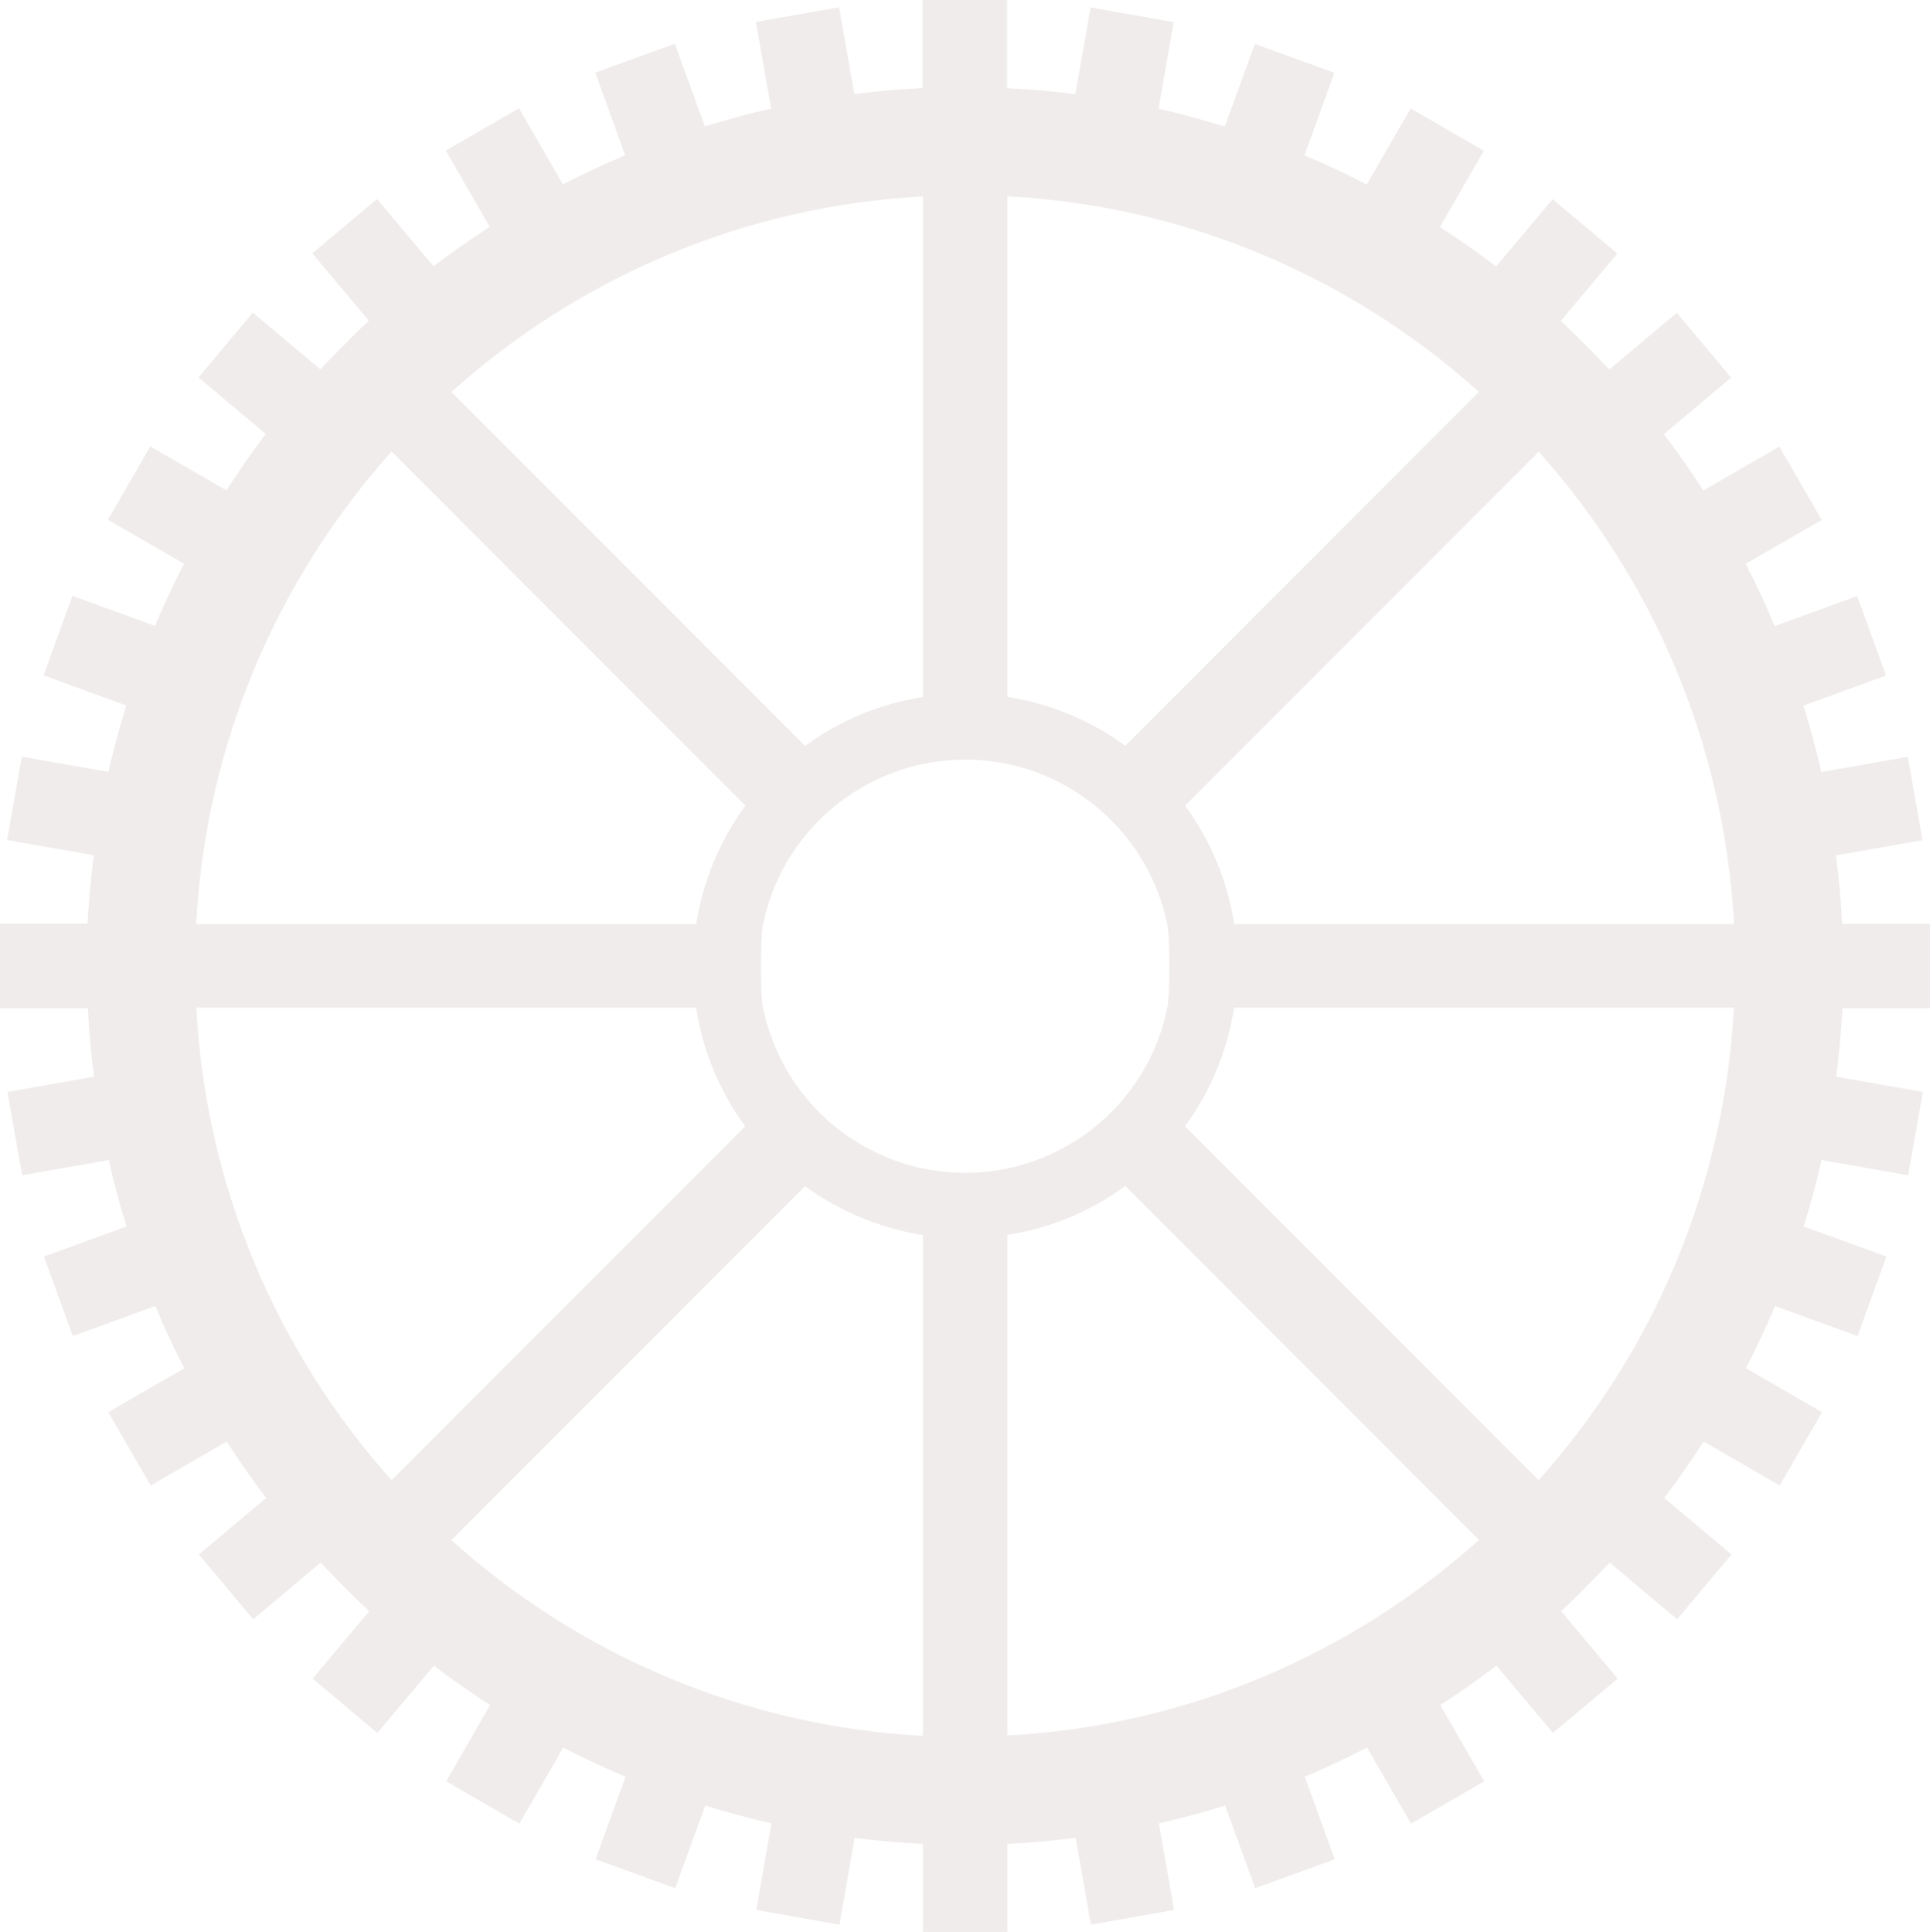 <?xml version="1.0" encoding="UTF-8"?><svg id="b" xmlns="http://www.w3.org/2000/svg" width="111.6" height="111.73" viewBox="0 0 111.6 111.73"><defs><style>.d{fill:#9a8479;opacity:.15;}</style></defs><g id="c"><path class="d" d="m111.6,58.31v-2.44s0-2.44,0-2.44h-5.08c-.06-1.34-.19-2.66-.36-3.97,0,0,0,0,0,.01l5.01-.88-.85-4.82-5.01.88c-.29-1.3-.63-2.58-1.03-3.84l4.78-1.74-1.67-4.6-4.77,1.74c-.51-1.23-1.07-2.43-1.68-3.6l4.4-2.54-2.45-4.24-4.4,2.54c-.73-1.14-1.51-2.25-2.33-3.33.02.02.04.05.05.07l3.89-3.27-3.14-3.75-3.9,3.28c.11.11-1.72-1.81-2.81-2.81l3.27-3.9-3.74-3.14-3.27,3.89c-1.05-.8-2.14-1.56-3.25-2.28l2.54-4.41-4.23-2.45-2.54,4.4c-1.18-.61-2.39-1.18-3.62-1.69,0,0,.01,0,.02,0l1.73-4.77-4.6-1.67-1.74,4.78c-1.26-.39-2.53-.74-3.83-1.03l.88-5.01-4.81-.85-.88,5.02c-1.3-.17-2.62-.29-3.95-.35V0s-2.44,0-2.44,0h-2.44s0,5.09,0,5.09c-1.33.06-2.65.19-3.95.35l-.88-5.02-4.81.85.88,5.01c-1.3.29-2.58.64-3.83,1.03l-1.74-4.78-4.6,1.67,1.73,4.77s.02,0,.02,0c-1.23.52-2.44,1.09-3.62,1.69l-2.54-4.4-4.23,2.45,2.54,4.41c-1.12.72-2.2,1.48-3.25,2.28l-3.27-3.89-3.74,3.14,3.27,3.9c-1.09,1-2.91,2.92-2.81,2.81l-3.9-3.28-3.14,3.75,3.89,3.27s.04-.05.05-.07c-.82,1.07-1.59,2.19-2.33,3.33l-4.4-2.54-2.45,4.24,4.4,2.54c-.61,1.18-1.16,2.38-1.68,3.6l-4.77-1.74-1.67,4.6,4.78,1.74c-.39,1.26-.73,2.54-1.03,3.84l-5.01-.88-.85,4.82,5.01.88s0,0,0-.01c-.16,1.31-.29,2.63-.36,3.97H0v2.44S0,58.31,0,58.31h5.08c.06,1.34.19,2.66.36,3.97,0,0,0,0,0-.01l-5.01.88.85,4.82,5.01-.88c.29,1.3.63,2.58,1.03,3.84l-4.78,1.74,1.67,4.6,4.77-1.74c.51,1.23,1.07,2.43,1.68,3.6l-4.4,2.54,2.45,4.24,4.4-2.54c.73,1.14,1.51,2.25,2.33,3.33-.02-.02-.04-.05-.05-.07l-3.89,3.27,3.14,3.75,3.9-3.28c-.11-.11,1.72,1.81,2.81,2.81l-3.27,3.9,3.74,3.14,3.27-3.89c1.05.8,2.14,1.56,3.25,2.28l-2.54,4.41,4.23,2.45,2.54-4.4c1.18.61,2.39,1.18,3.62,1.69,0,0-.01,0-.02,0l-1.73,4.77,4.6,1.67,1.74-4.78c1.26.39,2.53.74,3.83,1.03l-.88,5.01,4.81.85.88-5.02c1.3.17,2.62.29,3.95.35v5.09s2.44,0,2.44,0h2.44s0-5.09,0-5.09c1.33-.06,2.65-.19,3.95-.35l.88,5.02,4.81-.85-.88-5.01c1.3-.29,2.58-.64,3.83-1.03l1.74,4.78,4.6-1.67-1.73-4.77s-.02,0-.02,0c1.23-.52,2.44-1.09,3.62-1.69l2.54,4.4,4.23-2.45-2.54-4.41c1.12-.72,2.2-1.48,3.25-2.28l3.27,3.89,3.74-3.14-3.27-3.9c1.09-1,2.91-2.92,2.81-2.81l3.9,3.28,3.14-3.75-3.89-3.27s-.04.05-.05.07c.82-1.07,1.59-2.19,2.33-3.33l4.4,2.54,2.45-4.24-4.4-2.54c.61-1.18,1.16-2.38,1.68-3.6l4.77,1.74,1.67-4.6-4.78-1.74c.39-1.26.73-2.54,1.03-3.84l5.01.88.85-4.82-5.01-.88s0,0,0,.01c.16-1.31.29-2.63.36-3.97h5.08Zm-22.63-32.19c6.56,7.33,10.74,16.85,11.3,27.33h-28.9c-.39-2.54-1.39-4.87-2.84-6.86l20.45-20.47Zm-3.45-3.46l-20.45,20.47c-1.97-1.44-4.3-2.43-6.82-2.83V11.35c10.46.56,19.95,4.74,27.26,11.31Zm-32.15-11.31v28.96c-2.52.39-4.84,1.38-6.82,2.83l-20.45-20.47c7.32-6.57,16.81-10.75,27.27-11.31Zm-30.72,14.77l20.45,20.47c-1.45,1.99-2.45,4.32-2.84,6.86H11.34c.56-10.48,4.73-20,11.3-27.33Zm0,59.49c-6.56-7.33-10.74-16.85-11.3-27.33h28.9c.39,2.54,1.39,4.87,2.84,6.86l-20.45,20.47Zm3.45,3.46l20.45-20.47c1.97,1.44,4.3,2.43,6.82,2.83v28.96c-10.46-.56-19.95-4.74-27.26-11.31Zm29.71-21.24c-.84,0-1.65-.09-2.44-.25-1.49-.31-2.86-.9-4.09-1.7-1.38-.9-2.56-2.08-3.46-3.46-.81-1.24-1.39-2.64-1.7-4.13-.08-.39-.12-1.4-.12-2.41,0-1.01.04-2.02.12-2.41.31-1.5.89-2.9,1.7-4.13.9-1.38,2.08-2.56,3.46-3.46,1.23-.8,2.61-1.39,4.09-1.7.79-.16,1.61-.25,2.44-.25s1.65.09,2.44.25c1.49.31,2.86.9,4.09,1.7,1.38.9,2.56,2.08,3.46,3.46.81,1.24,1.39,2.64,1.7,4.13.08.39.12,1.4.12,2.41,0,1.01-.04,2.02-.12,2.41-.31,1.5-.89,2.9-1.7,4.13-.9,1.38-2.08,2.56-3.46,3.46-1.23.8-2.61,1.39-4.09,1.7-.79.16-1.61.25-2.44.25Zm2.44,32.55v-28.96c2.52-.39,4.84-1.38,6.82-2.83l20.45,20.47c-7.32,6.57-16.81,10.75-27.27,11.31Zm30.72-14.77l-20.45-20.47c1.45-1.99,2.45-4.32,2.84-6.86h28.9c-.56,10.48-4.73,20-11.3,27.33Z"/></g></svg>